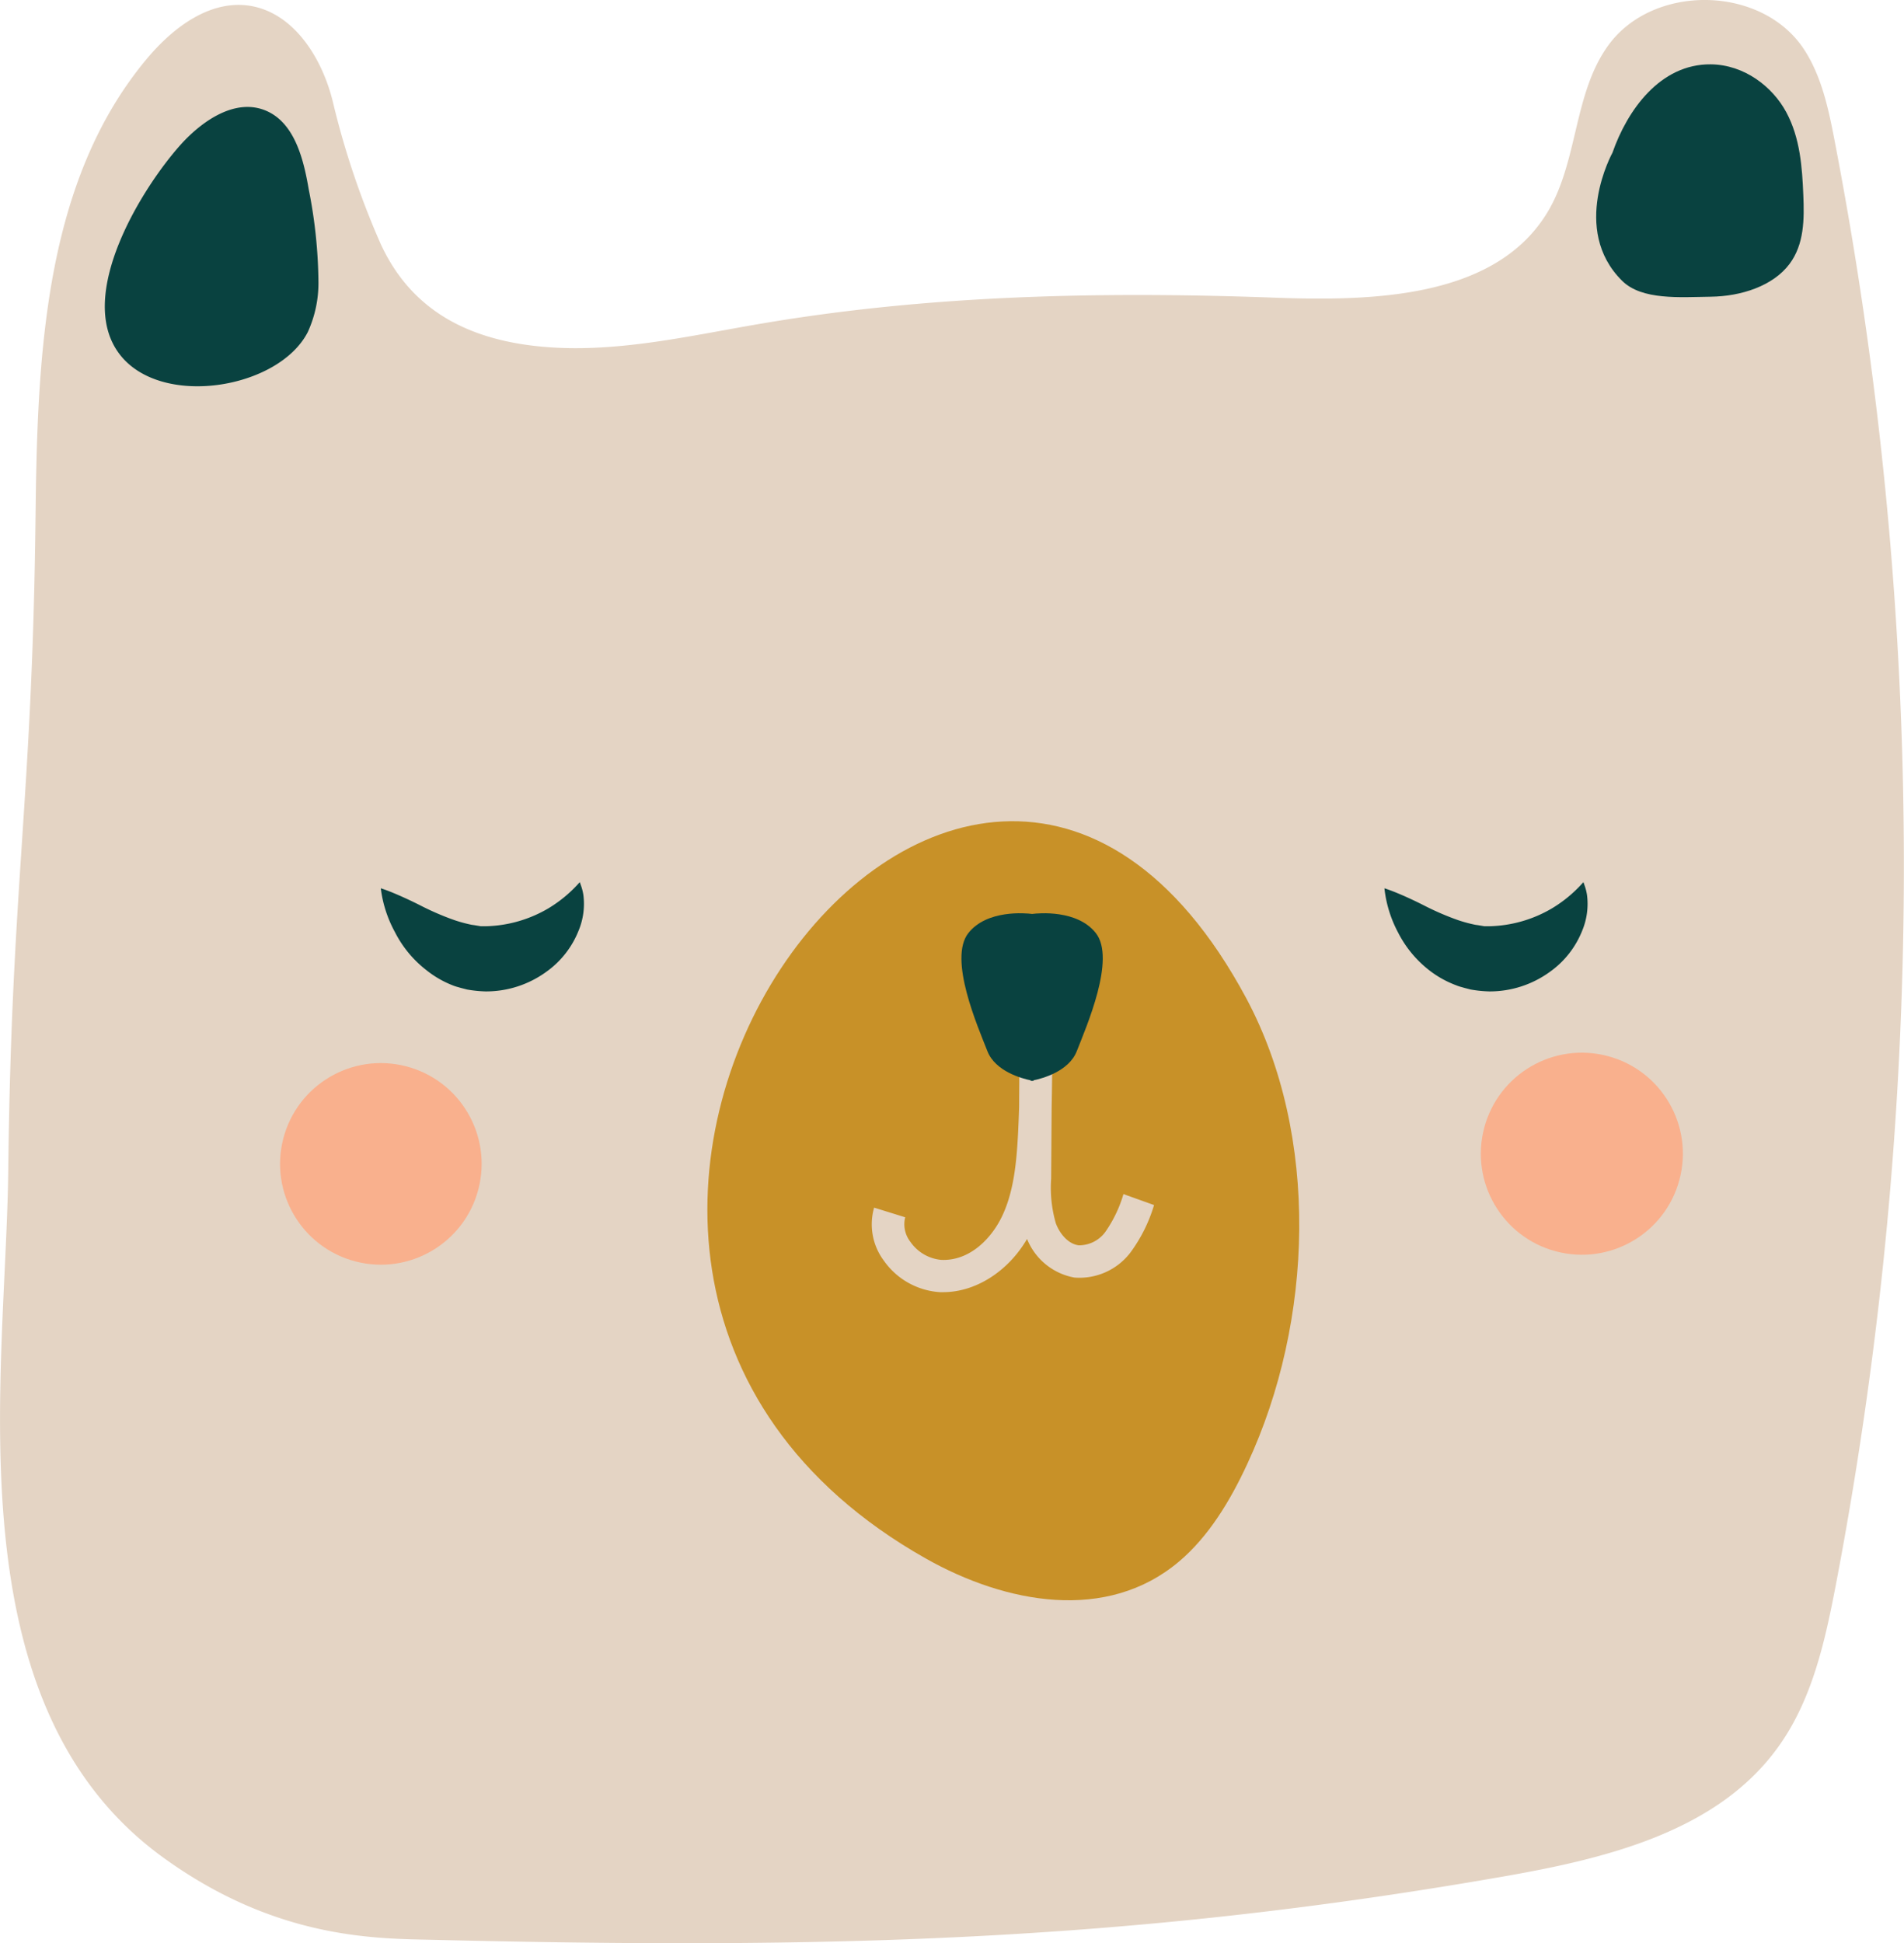 <svg xmlns="http://www.w3.org/2000/svg" viewBox="0 0 316.06 322.55"><defs><style>.cls-1{fill:#e4d4c4;}.cls-2{fill:#c89128;}.cls-3{fill:#094240;}.cls-4{fill:#f9b08d;}</style></defs><g id="Ebene_2" data-name="Ebene 2"><g id="ĎŽÓť_1" data-name="ĎŽÓť 1"><path class="cls-1" d="M5.9,85.67C6.2,59.1,7.31,30.2,24.34,9.8,28.58,4.72,34.58.08,41.14.91c7.56,1,12.38,8.73,14.15,16.14a137.4,137.4,0,0,0,7.92,23.48c5.09,11,14.53,15.86,26.64,17S114,55.83,126,53.78c28.2-4.84,57-5.42,85.57-4.37,16.71.62,36.9,0,45.41-14.35,5-8.46,4.23-19.59,10-27.54,7.39-10.16,25.06-10,32.24.31,3,4.38,4.21,9.76,5.22,15a636,636,0,0,1,.35,240c-1.84,9.63-4,19.54-9.84,27.45-10.19,13.9-28.7,18.29-45.68,21.24-62.73,10.93-113.34,12-177,10.47-9.56-.22-26.27.05-45.22-13.7C-8.26,282.68,1,228.19,1.37,194.18,1.91,146.52,5.36,133.33,5.9,85.67Z"/><path class="cls-2" d="M153.65,258.67c13.3,7.52,30.08,10.66,42.08.51,4.86-4.11,8.46-10,11.34-16.24,11-23.65,12-54.46-.19-77.24C160,78.3,65.53,208.87,153.65,258.67Z"/><path class="cls-3" d="M51.1,55.1a19.52,19.52,0,0,0,1.76-8.38,81.59,81.59,0,0,0-1.62-15.33c-.88-5.2-2.45-11.26-7.37-13.13S33.65,20,30.11,23.88c-6.54,7.24-17.5,25-10.41,34.71C26.44,67.86,46.25,64.63,51.1,55.1Z"/><path class="cls-3" d="M269.26,46.6c3.3,3.28,9.68,2.71,14.72,2.65s10.33-1.78,13.07-5.43c2.46-3.28,2.46-7.46,2.3-11.36-.19-4.71-.53-9.55-2.83-13.83s-7-7.89-12.52-7.95c-8.46-.09-13.9,7.68-16.33,14.66C267.67,25.34,260.63,38.05,269.26,46.6Z"/><path class="cls-3" d="M63.21,147.44s.79.24,2,.74,2.91,1.26,4.69,2.17,3.8,1.78,5.66,2.42a24.19,24.19,0,0,0,2.73.73s.52.12,0,0l.5.07,1,.17c.37,0,.46,0,.93,0a21.38,21.38,0,0,0,10.36-3,22,22,0,0,0,5.16-4.32s.07.18.19.53a8.59,8.59,0,0,1,.41,1.6,11.57,11.57,0,0,1-.79,5.91,15.29,15.29,0,0,1-5.4,6.87,17,17,0,0,1-10,3.23,20.64,20.64,0,0,1-3.14-.32l-1-.26-.49-.14a6.79,6.79,0,0,1-.93-.31A16.69,16.69,0,0,1,70.74,161a18.69,18.69,0,0,1-5.19-6.3A20.4,20.4,0,0,1,63.21,147.44Z"/><path class="cls-3" d="M229.81,147.44s.78.24,2,.74,2.91,1.26,4.69,2.17,3.8,1.78,5.66,2.42a24.19,24.19,0,0,0,2.73.73s.52.12,0,0l.5.07,1,.17c.37,0,.46,0,.93,0a21.38,21.38,0,0,0,10.36-3,22,22,0,0,0,5.16-4.32s.07.18.19.53a8.59,8.59,0,0,1,.41,1.6,11.57,11.57,0,0,1-.79,5.91,15.29,15.29,0,0,1-5.4,6.87,17,17,0,0,1-10,3.23,20.64,20.64,0,0,1-3.14-.32l-1-.26-.49-.14a6.79,6.79,0,0,1-.93-.31,16.85,16.85,0,0,1-4.44-2.48,18.69,18.69,0,0,1-5.19-6.3A20.24,20.24,0,0,1,229.81,147.44Z"/><path class="cls-1" d="M156.55,214.48h-.5a12.34,12.34,0,0,1-9.34-5.24,10.07,10.07,0,0,1-1.61-8.79l5.16,1.6a4.76,4.76,0,0,0,.86,4.07,7,7,0,0,0,5.14,3c4.53.19,8-3.25,9.82-6.72,2.21-4.24,2.65-9.47,2.9-14,.08-1.54.14-3.09.19-4.63l.06-9.12,5.4,0c.05,3,0,6.13-.06,9.23l-.08,11.77a21.21,21.21,0,0,0,.78,7.41c.62,1.65,2,3.42,3.8,3.64a5.39,5.39,0,0,0,4.42-2.23,21.56,21.56,0,0,0,3-6.27l5.08,1.82a25.59,25.59,0,0,1-3.9,7.85,10.65,10.65,0,0,1-9.3,4.19,10.48,10.48,0,0,1-7.88-6.41C167.36,211,162,214.48,156.55,214.48Z"/><path class="cls-3" d="M181.9,154.87c-3.08-3.9-9.48-3.31-10.57-3.17-1.1-.14-7.5-.73-10.58,3.17-3.38,4.28,1.57,15.54,3.15,19.59,1.32,3.41,5.81,4.57,7.2,4.86v.09l.23,0,.22,0v-.09c1.39-.29,5.88-1.45,7.2-4.86C180.33,170.41,185.28,159.15,181.9,154.87Z"/><circle class="cls-4" cx="63.21" cy="193.18" r="16.73" transform="translate(-139.64 205.91) rotate(-75.47)"/><circle class="cls-4" cx="263.08" cy="193.18" r="16.73" transform="matrix(0.21, -0.98, 0.98, 0.21, 18.02, 408.75)"/></g></g></svg>